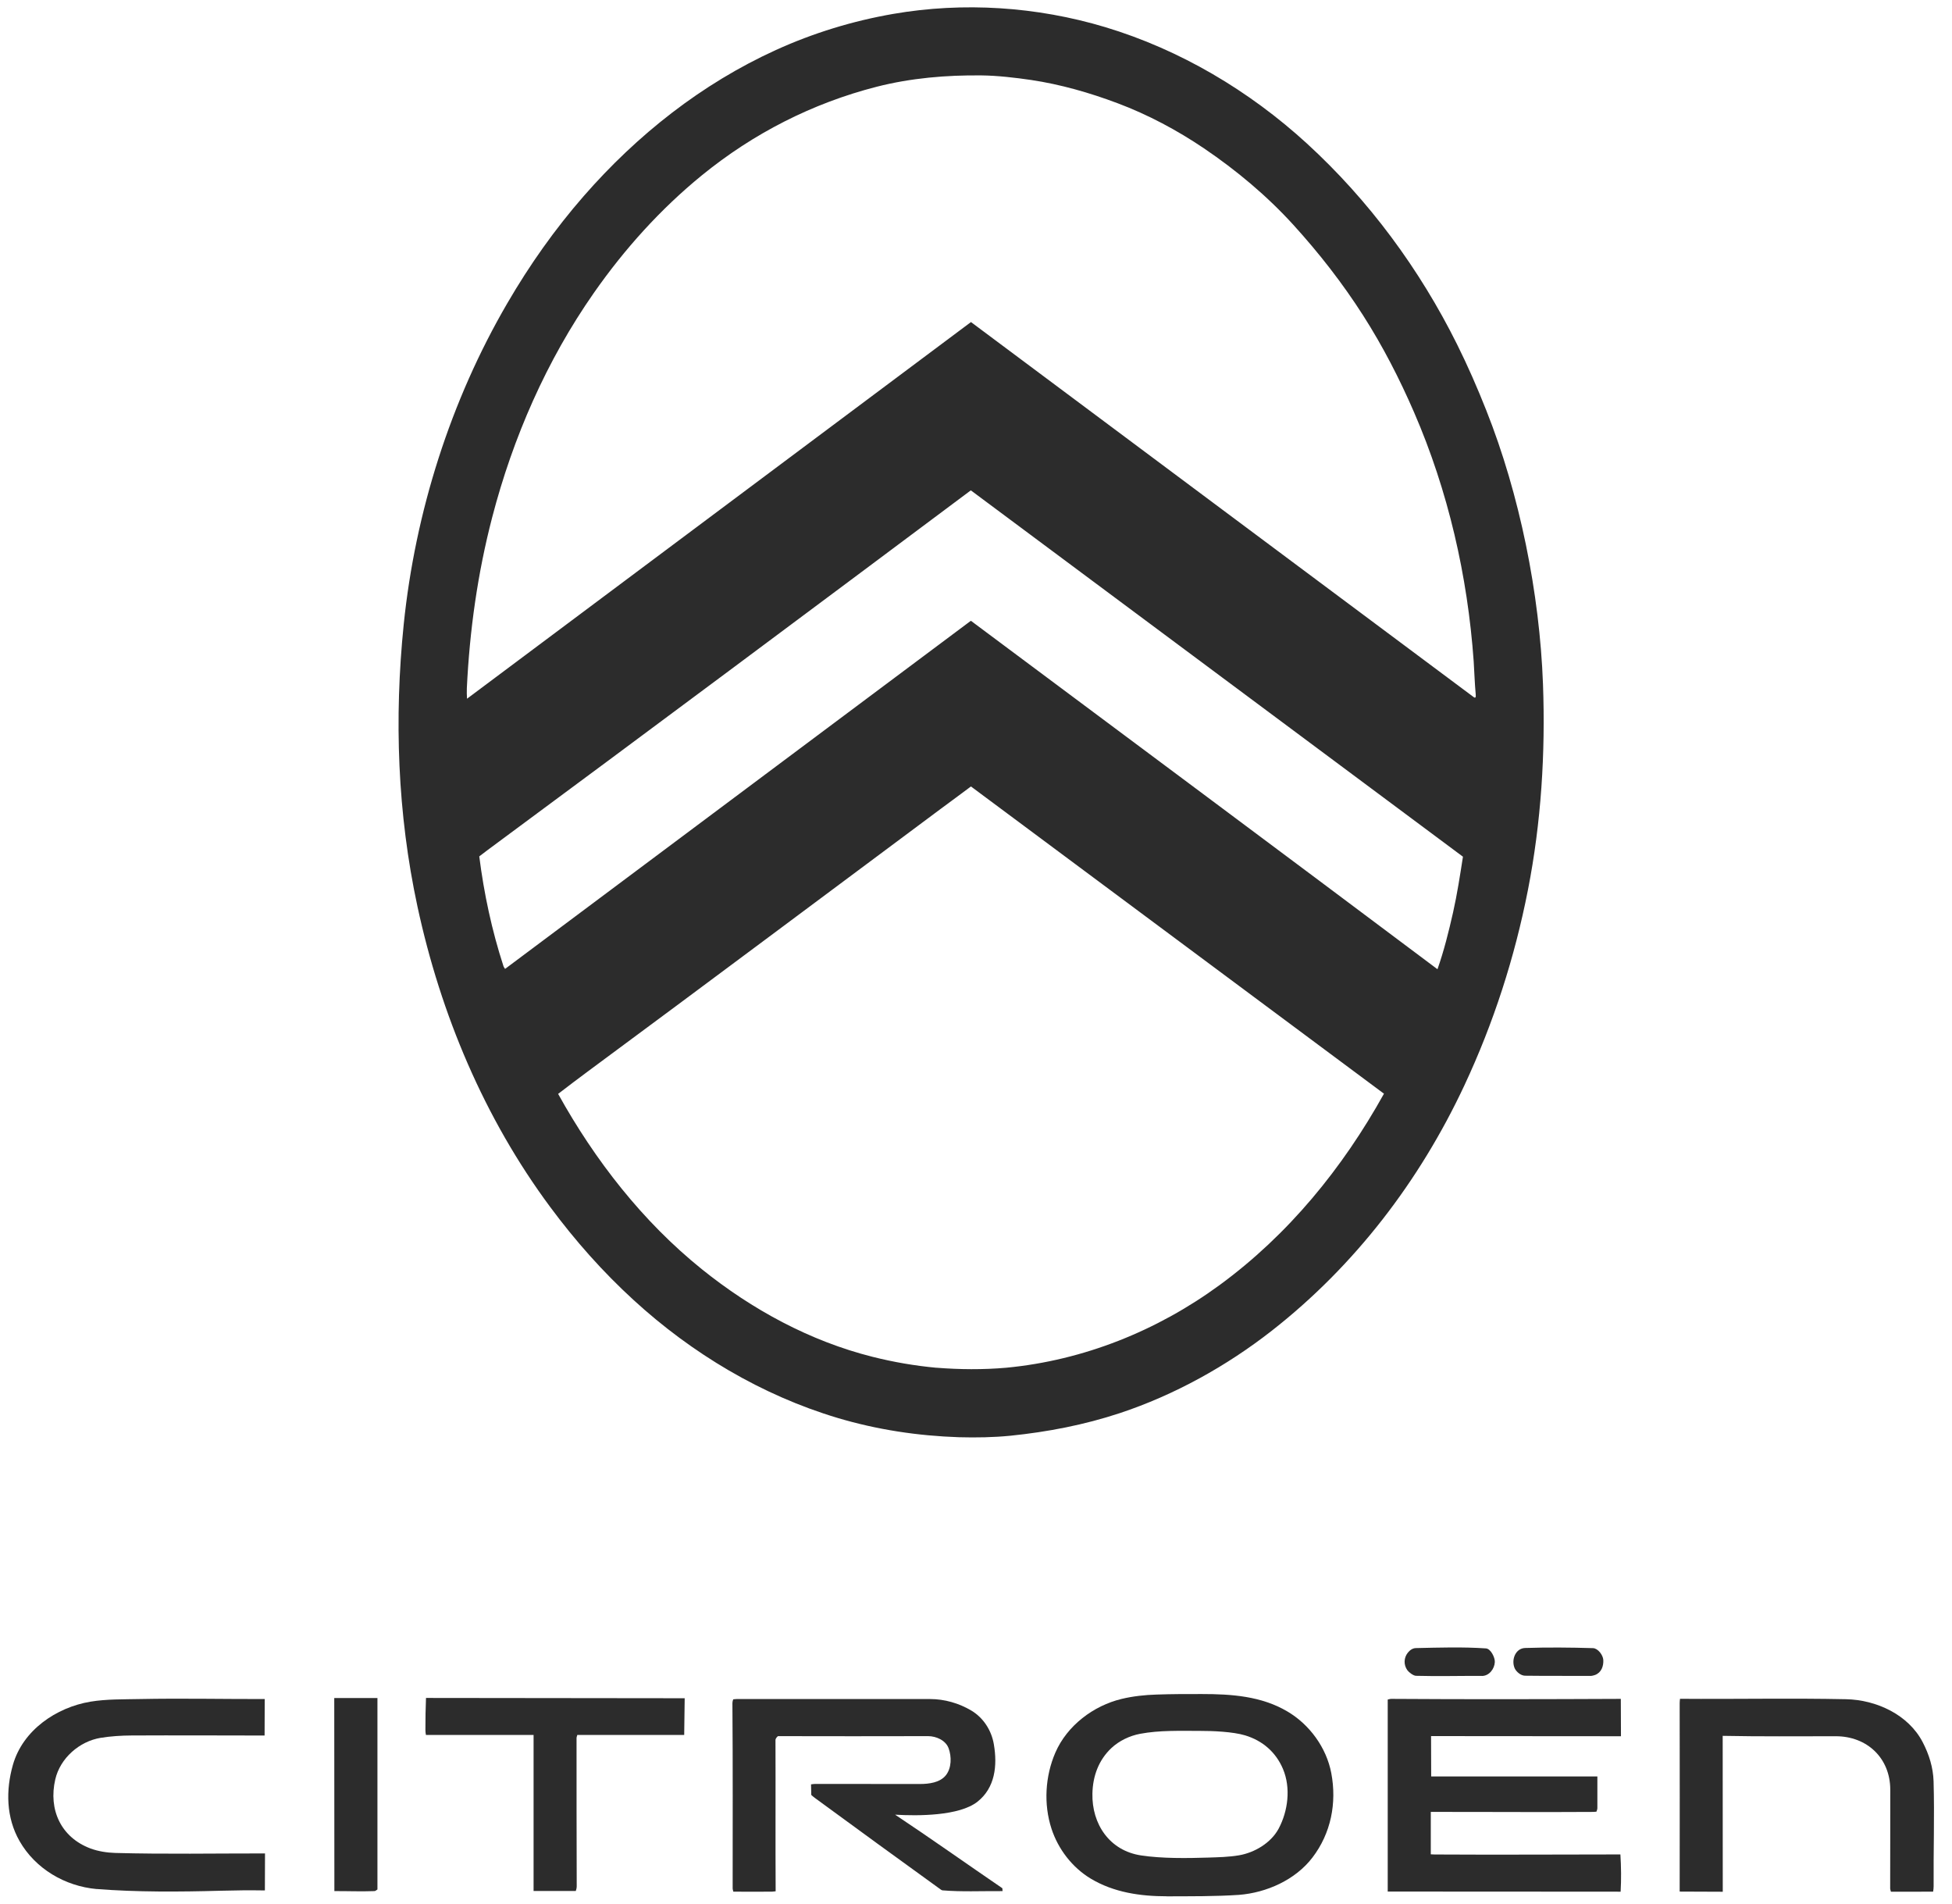 <svg width="80" height="78" viewBox="0 0 80 78" fill="none" xmlns="http://www.w3.org/2000/svg">
<path d="M65.201 68.67C64.302 68.665 63.4 68.674 62.502 68.662C62.329 68.66 62.138 68.5 62.074 68.35C61.93 68.01 62.108 67.54 62.502 67.526C63.426 67.496 64.362 67.504 65.285 67.532C65.488 67.537 65.696 67.814 65.709 68.013C65.724 68.269 65.631 68.534 65.37 68.632C65.332 68.646 65.242 68.67 65.201 68.67Z" fill="#2C2C2C"/>
<path d="M39.303 58.89C37.611 58.833 35.946 58.582 34.325 58.099C31.212 57.167 28.362 55.461 25.975 53.276C24.707 52.117 23.57 50.834 22.549 49.456C19.845 45.813 18.059 41.556 17.108 37.139C16.29 33.341 16.152 29.439 16.546 25.582C17.017 20.987 18.465 16.415 20.793 12.423C21.697 10.868 22.738 9.392 23.921 8.037C26.113 5.525 28.761 3.432 31.799 2.049C33.328 1.353 34.95 0.857 36.606 0.57C39.492 0.071 42.495 0.271 45.296 1.112C48.366 2.036 51.2 3.719 53.562 5.88C56.102 8.205 58.182 11.026 59.716 14.11C60.155 14.992 60.549 15.894 60.911 16.809C62.284 20.261 63.099 24.315 63.237 28.028C63.34 30.854 63.165 33.687 62.621 36.463C62.079 39.231 61.211 41.922 60.014 44.477C58.182 48.388 55.531 51.857 52.129 54.521C50.266 55.978 48.13 57.162 45.887 57.905C44.432 58.385 42.939 58.672 41.417 58.828C40.717 58.897 40.012 58.909 39.308 58.89M39.792 13.195C46.66 18.315 53.522 23.443 60.394 28.561C60.478 28.625 60.49 28.555 60.48 28.45C60.438 28.002 60.426 27.55 60.397 27.099C60.15 23.603 59.35 20.111 57.953 16.893C57.36 15.524 56.672 14.186 55.868 12.928C55.024 11.607 54.062 10.374 53.01 9.217C51.928 8.028 50.674 6.979 49.344 6.079C48.244 5.335 47.043 4.695 45.801 4.229C44.656 3.799 43.469 3.458 42.258 3.277C41.617 3.183 40.877 3.097 40.234 3.09C38.791 3.073 37.332 3.197 35.932 3.554C33.3 4.227 30.87 5.467 28.761 7.187C27.065 8.57 25.593 10.207 24.339 12.001C22.402 14.769 21.021 17.932 20.172 21.196C19.575 23.489 19.246 25.832 19.133 28.198C19.126 28.338 19.133 28.494 19.14 28.63L39.793 13.197L39.792 13.195ZM38.376 56.042C39.329 56.117 40.287 56.126 41.245 56.042C44.403 55.741 47.415 54.533 49.977 52.66C52.802 50.593 55.026 47.863 56.72 44.814L39.793 32.225C39.381 32.535 38.961 32.841 38.546 33.149C33.739 36.726 28.94 40.318 24.121 43.88C23.701 44.189 23.287 44.506 22.874 44.822C24.379 47.536 26.334 50.049 28.761 52.003C30.817 53.658 33.195 54.951 35.763 55.596C36.625 55.813 37.492 55.961 38.378 56.044M58.791 39.623C58.83 39.652 58.872 39.683 58.913 39.714C59.179 38.959 59.374 38.171 59.551 37.39C59.721 36.633 59.837 35.87 59.957 35.103L39.788 20.092C33.197 25.018 26.601 29.937 19.986 34.829C19.871 34.915 19.757 35.005 19.642 35.09C19.834 36.609 20.158 38.126 20.633 39.585C20.645 39.626 20.677 39.662 20.7 39.7L39.79 25.436C46.126 30.161 52.468 34.881 58.791 39.623Z" fill="#2C2C2C"/>
<path d="M13.704 77.487L13.699 69.577H15.469V77.42C15.428 77.442 15.393 77.485 15.347 77.487C14.802 77.508 14.251 77.485 13.706 77.487" fill="#2C2C2C"/>
<path d="M60.731 68.67C59.83 68.665 58.93 68.691 58.032 68.666C57.921 68.663 57.737 68.519 57.678 68.436C57.52 68.214 57.532 67.929 57.695 67.722C57.781 67.614 57.895 67.531 58.032 67.53C58.985 67.509 59.949 67.478 60.9 67.543C61.096 67.557 61.273 67.917 61.263 68.101C61.251 68.381 61.031 68.673 60.731 68.672" fill="#2C2C2C"/>
<path d="M79.119 77.511C78.578 77.511 78.037 77.511 77.497 77.513C77.487 77.466 77.466 77.421 77.466 77.375C77.466 76.025 77.472 74.675 77.47 73.326C77.466 72.036 76.519 71.142 75.237 71.142C73.693 71.142 72.145 71.157 70.602 71.126L70.605 77.514L68.839 77.507C68.841 74.933 68.844 72.358 68.839 69.783C68.839 69.725 68.846 69.666 68.853 69.608C71.121 69.626 73.39 69.577 75.66 69.625C76.897 69.65 78.213 70.256 78.799 71.386C79.061 71.888 79.228 72.428 79.245 72.989C79.286 74.42 79.236 75.858 79.247 77.291C79.247 77.366 79.238 77.435 79.226 77.511C79.19 77.511 79.154 77.511 79.118 77.511" fill="#2C2C2C"/>
<path d="M66.297 77.511C63.156 77.506 60.015 77.511 56.874 77.506V69.638C56.921 69.63 56.969 69.611 57.017 69.611C60.155 69.632 63.29 69.625 66.427 69.611L66.433 71.142L58.65 71.136L58.655 72.789H65.466C65.464 73.221 65.466 73.653 65.466 74.085C65.466 74.134 65.445 74.184 65.428 74.233C65.38 74.236 65.332 74.243 65.285 74.243C63.07 74.258 60.853 74.239 58.639 74.243V75.98C58.689 75.982 58.739 75.987 58.791 75.987C61.329 76.002 63.87 75.987 66.41 75.985C66.441 76.491 66.448 77.003 66.419 77.513C66.379 77.513 66.34 77.513 66.298 77.513" fill="#2C2C2C"/>
<path d="M3.957 77.403C2.662 77.284 1.451 76.574 0.801 75.437C0.251 74.474 0.233 73.354 0.529 72.315C0.933 70.894 2.306 69.96 3.704 69.726C4.375 69.615 5.051 69.633 5.729 69.618C7.433 69.584 9.143 69.621 10.849 69.618L10.844 71.113C9.026 71.111 7.21 71.102 5.393 71.111C4.97 71.113 4.544 71.14 4.127 71.207C3.255 71.35 2.468 72.038 2.266 72.907C1.977 74.15 2.497 75.285 3.706 75.74C4.026 75.858 4.379 75.913 4.719 75.924C6.764 75.98 8.814 75.942 10.861 75.944L10.856 77.46C10.245 77.449 9.631 77.456 9.021 77.473C7.392 77.518 5.581 77.532 3.959 77.401" fill="#2C2C2C"/>
<path d="M21.868 77.485V71.09H17.456C17.444 71.02 17.433 70.949 17.435 70.879C17.435 70.444 17.44 70.003 17.459 69.573L28.061 69.585L28.041 71.09H23.66C23.65 71.133 23.629 71.173 23.629 71.218C23.629 73.24 23.629 75.266 23.636 77.291C23.636 77.363 23.619 77.415 23.598 77.482H21.871L21.868 77.485Z" fill="#2C2C2C"/>
<path d="M40.991 77.488C40.205 77.483 39.405 77.521 38.629 77.457C38.598 77.454 38.569 77.433 38.545 77.416C36.823 76.176 35.11 74.924 33.399 73.672C33.345 73.634 33.297 73.591 33.249 73.548L33.239 73.114C33.292 73.109 33.345 73.096 33.399 73.096C34.831 73.096 36.268 73.101 37.7 73.099C38.07 73.099 38.526 73.044 38.769 72.736C39.002 72.437 39.001 71.978 38.879 71.639C38.76 71.307 38.366 71.138 38.038 71.138C35.986 71.143 33.935 71.143 31.883 71.138C31.842 71.173 31.782 71.234 31.782 71.302C31.79 73.366 31.777 75.43 31.789 77.495C31.734 77.5 31.679 77.509 31.625 77.511C31.102 77.516 30.579 77.509 30.055 77.511C30.046 77.466 30.027 77.421 30.027 77.375C30.027 74.845 30.036 72.313 30.017 69.783C30.017 69.73 30.031 69.678 30.05 69.63C30.096 69.626 30.143 69.618 30.191 69.618C32.833 69.618 35.476 69.618 38.12 69.618C38.71 69.618 39.305 69.79 39.807 70.089C40.308 70.388 40.636 70.908 40.731 71.47C40.881 72.344 40.784 73.254 40.06 73.825C39.31 74.415 37.606 74.411 36.685 74.356C38.165 75.34 39.613 76.369 41.08 77.37L41.089 77.487H40.989L40.991 77.488Z" fill="#2C2C2C"/>
<path d="M47.824 77.7C46.735 77.7 45.646 77.543 44.702 76.976C43.942 76.518 43.366 75.765 43.094 74.931C42.765 73.923 42.834 72.776 43.254 71.809C43.734 70.705 44.814 69.889 45.968 69.613C46.432 69.501 46.924 69.448 47.403 69.434C48.018 69.413 48.639 69.411 49.258 69.413C50.468 69.413 51.692 69.496 52.757 70.124C53.668 70.658 54.363 71.608 54.561 72.654C54.792 73.878 54.549 75.118 53.789 76.112C53.085 77.033 51.902 77.554 50.777 77.642C49.793 77.707 48.811 77.698 47.824 77.702M46.768 76.026C47.614 76.154 48.648 76.142 49.511 76.114C49.933 76.1 50.357 76.092 50.777 76.021C51.413 75.913 52.088 75.516 52.403 74.929C52.789 74.207 52.908 73.257 52.581 72.483C52.291 71.795 51.745 71.322 51.028 71.106C50.533 70.956 49.697 70.921 49.172 70.923C48.362 70.923 47.525 70.892 46.727 71.042C46.302 71.121 45.863 71.329 45.545 71.63C45.025 72.12 44.785 72.779 44.771 73.496C44.745 74.733 45.466 75.832 46.768 76.026Z" fill="#2C2C2C"/>
</svg>

